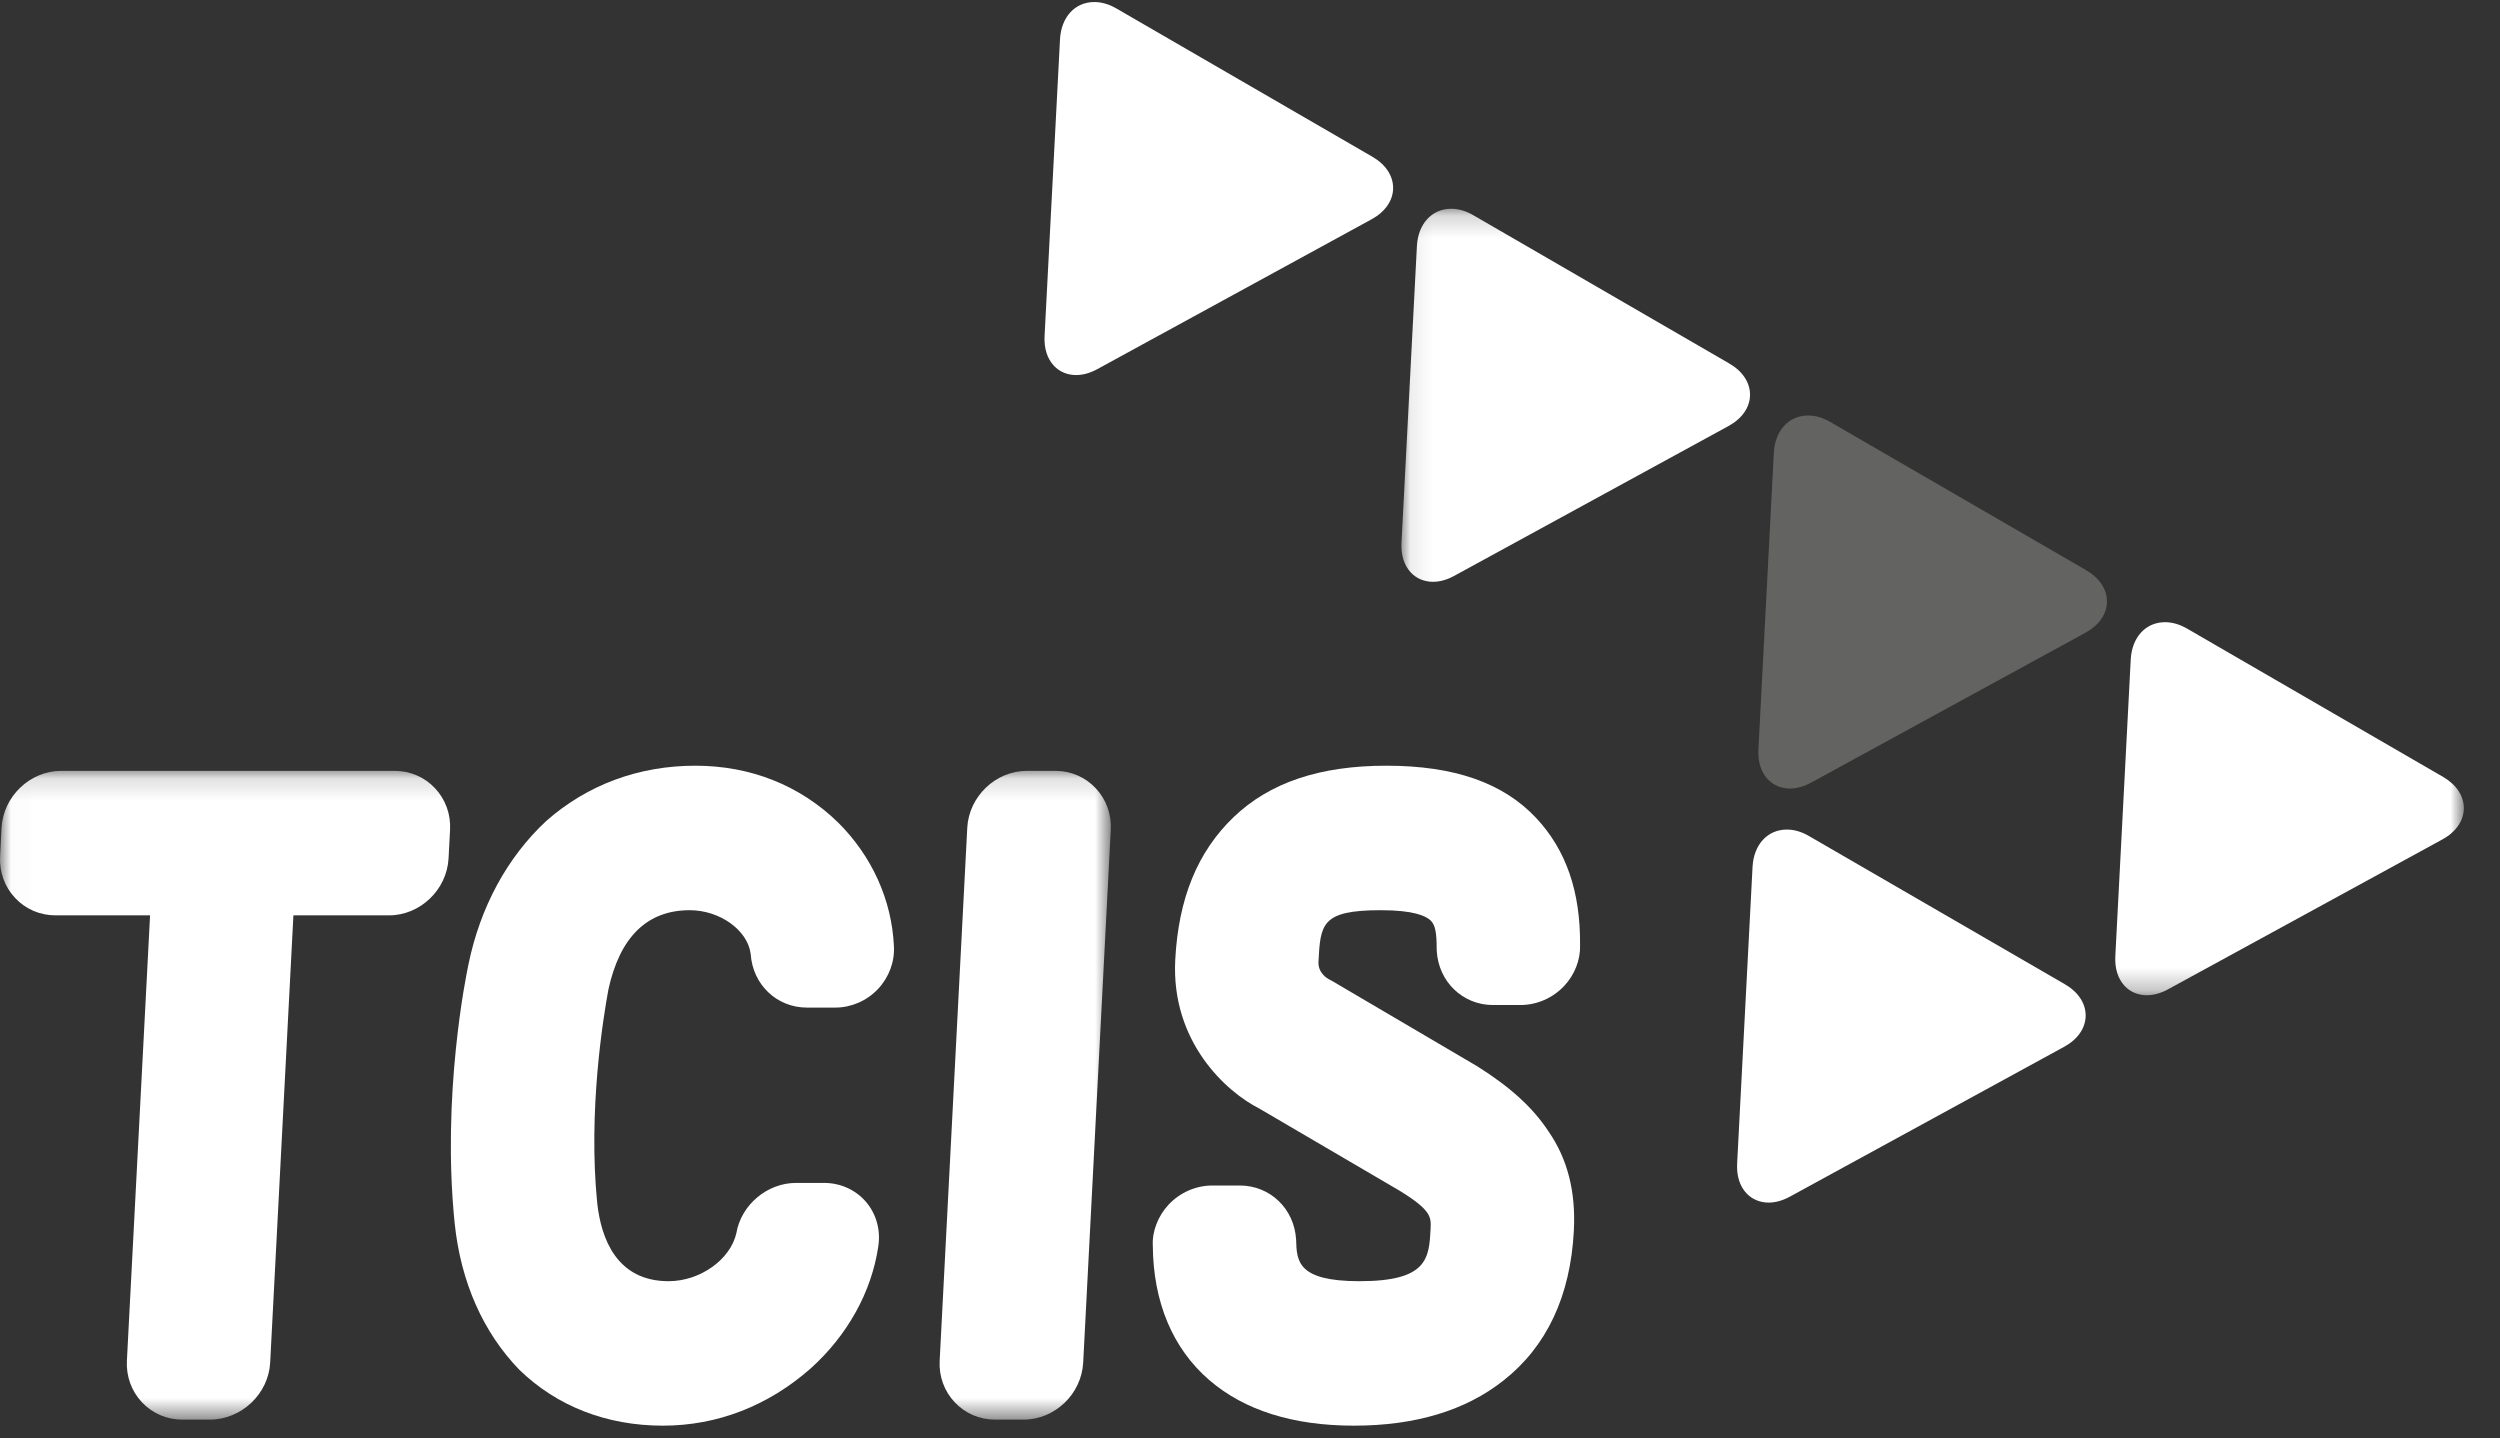 <?xml version="1.0" encoding="UTF-8" standalone="no"?>
<svg width="113px" height="65px" viewBox="0 0 113 65" version="1.1" xmlns="http://www.w3.org/2000/svg" xmlns:xlink="http://www.w3.org/1999/xlink">
    <rect x="0" y="0" width="113" height="65" fill="#333333" stroke="none"/>
    <!-- Generator: Sketch 39.1 (31720) - http://www.bohemiancoding.com/sketch -->
    <title>Artboard 2</title>
    <desc>Created with Sketch.</desc>
    <defs>
        <polygon id="path-1" points="0.02 0.145 0.02 29.469 50.211 29.469 50.211 0.145"></polygon>
        <polygon id="path-3" points="0.02 0.145 0.02 29.469 50.211 29.469 50.211 0.145"></polygon>
        <polygon id="path-5" points="48.106 35.732 48.106 0.183 0.084 0.183 0.084 35.732"></polygon>
        <polygon id="path-7" points="48.106 35.732 48.106 0.183 0.084 0.183 0.084 35.732"></polygon>
    </defs>
    <g id="Page-1" stroke="none" stroke-width="1" fill="none" fill-rule="evenodd">
        <g id="Artboard-2">
            <g id="logo-tcis">
                <g id="Artboard">
                    <g id="Page-1">
                        <g id="Artboard">
                            <g id="TCIS_logo">
                                <path d="M94.3,25.776 L82.724,19.071 C82.391,18.878 82.057,18.781 81.73,18.781 C80.854,18.781 80.23,19.459 80.177,20.469 L79.481,33.87 C79.451,34.43 79.598,34.899 79.905,35.225 C80.158,35.494 80.513,35.641 80.905,35.641 C81.211,35.641 81.539,35.551 81.852,35.38 L94.264,28.598 C94.874,28.265 95.227,27.755 95.234,27.198 C95.24,26.643 94.9,26.124 94.3,25.776" id="Fill-1" fill="#636462"></path>
                                <g id="Group-5" transform="translate(0, 34.698)">
                                    <g id="Fill-2-Clipped">
                                        <mask id="mask-2" fill="white">
                                            <use xlink:href="#path-1"></use>
                                        </mask>
                                        <g id="path-1"></g>
                                        <path d="M47.7,0.145 L46.413,0.145 C45.002,0.145 43.793,1.302 43.72,2.724 L42.473,26.805 C42.436,27.514 42.679,28.182 43.155,28.686 C43.63,29.191 44.278,29.469 44.98,29.469 L46.267,29.469 C47.678,29.469 48.886,28.312 48.96,26.891 L50.207,2.81 C50.244,2.103 50.002,1.435 49.525,0.928 C49.05,0.423 48.401,0.145 47.7,0.145" id="Fill-2" fill="#FFFFFF" mask="url(#mask-2)"></path>
                                    </g>
                                    <g id="Fill-4-Clipped">
                                        <mask id="mask-4" fill="white">
                                            <use xlink:href="#path-3"></use>
                                        </mask>
                                        <g id="path-1"></g>
                                        <path d="M17.836,0.145 L2.764,0.145 C1.353,0.145 0.145,1.302 0.07,2.725 L0.004,4.01 C-0.033,4.719 0.209,5.387 0.685,5.892 C1.16,6.397 1.808,6.676 2.51,6.676 L6.783,6.676 L5.736,26.803 C5.699,27.512 5.941,28.181 6.417,28.686 C6.892,29.191 7.54,29.469 8.242,29.469 L9.479,29.469 C10.911,29.469 12.137,28.312 12.212,26.889 L13.262,6.676 L17.582,6.676 C18.993,6.676 20.201,5.519 20.275,4.097 L20.343,2.811 C20.379,2.103 20.137,1.434 19.661,0.928 C19.186,0.423 18.538,0.145 17.836,0.145" id="Fill-4" fill="#FFFFFF" mask="url(#mask-4)"></path>
                                    </g>
                                </g>
                                <path d="M27.496,44.744 C28.012,42.353 29.25,41.141 31.176,41.141 C32.539,41.141 33.796,42.045 33.931,43.119 C34.021,44.503 35.11,45.543 36.473,45.543 L37.749,45.543 C38.478,45.543 39.185,45.236 39.688,44.7 C40.184,44.172 40.445,43.465 40.405,42.769 C40.311,40.688 39.417,38.703 37.882,37.177 C36.157,35.497 33.925,34.61 31.43,34.61 C28.873,34.61 26.546,35.47 24.688,37.11 C22.922,38.756 21.705,41.002 21.171,43.604 L21.172,43.604 C21.068,44.085 19.958,49.524 20.553,55.308 C20.829,57.943 21.834,60.223 23.474,61.914 C25.177,63.566 27.421,64.44 29.965,64.44 C32.418,64.44 34.727,63.545 36.648,61.848 C38.309,60.351 39.392,58.397 39.696,56.353 C39.814,55.626 39.619,54.895 39.161,54.346 C38.695,53.788 37.999,53.468 37.251,53.468 L35.976,53.468 C34.677,53.468 33.499,54.462 33.284,55.736 C33.014,56.936 31.643,57.91 30.219,57.91 C27.878,57.91 27.173,55.99 26.995,54.387 C26.575,50.215 27.271,45.964 27.496,44.749 L27.496,44.744" id="Fill-6" fill="#FFFFFF"></path>
                                <path d="M62.414,41.141 C63.894,41.141 64.459,41.399 64.673,41.614 C64.87,41.813 64.939,42.141 64.938,42.89 L64.941,42.983 C65.023,44.376 66.116,45.427 67.485,45.427 L68.723,45.427 C69.465,45.427 70.186,45.112 70.701,44.564 C71.176,44.06 71.437,43.384 71.419,42.734 C71.442,40.304 70.79,38.417 69.426,36.964 C67.936,35.38 65.725,34.61 62.667,34.61 C59.653,34.61 57.394,35.37 55.761,36.933 C54.129,38.497 53.266,40.607 53.121,43.384 C52.929,47.082 55.411,49.344 56.922,50.107 L63.278,53.83 C64.706,54.71 64.689,55.023 64.663,55.541 C64.594,56.865 64.539,57.91 61.456,57.91 C58.638,57.91 58.612,57.006 58.584,56.031 C58.504,54.637 57.41,53.585 56.039,53.585 L54.802,53.585 C54.059,53.585 53.338,53.899 52.823,54.447 C52.345,54.956 52.072,55.663 52.107,56.297 C52.124,58.853 53.006,60.955 54.658,62.378 C56.242,63.746 58.444,64.44 61.202,64.44 C63.972,64.44 66.242,63.755 67.946,62.407 C69.911,60.867 70.984,58.586 71.138,55.627 C71.23,53.854 70.852,52.381 69.99,51.136 C69.295,50.076 68.28,49.146 66.778,48.2 L60.207,44.337 L60.067,44.264 C60.016,44.238 59.568,43.99 59.595,43.471 C59.684,41.775 59.718,41.141 62.414,41.141" id="Fill-7" fill="#FFFFFF"></path>
                                <path d="M48.64,16.953 L48.64,16.953 C48.946,16.953 49.273,16.862 49.587,16.691 L61.999,9.91 C62.609,9.577 62.962,9.067 62.969,8.51 C62.975,7.954 62.635,7.435 62.035,7.087 L50.46,0.382 C50.127,0.19 49.792,0.092 49.464,0.092 C48.589,0.092 47.965,0.77 47.912,1.781 L47.215,15.181 C47.186,15.741 47.333,16.21 47.64,16.536 C47.893,16.805 48.248,16.953 48.64,16.953" id="Fill-8" fill="#FFFFFF"></path>
                                <g id="Group-12" transform="translate(63.26, 9.253)">
                                    <g id="Fill-9-Clipped">
                                        <mask id="mask-6" fill="white">
                                            <use xlink:href="#path-5"></use>
                                        </mask>
                                        <g id="path-3"></g>
                                        <path d="M15.841,8.602 C15.848,8.045 15.508,7.527 14.907,7.179 L3.332,0.473 C2.999,0.281 2.664,0.183 2.336,0.183 C1.461,0.183 0.837,0.862 0.784,1.872 L0.088,15.273 C0.058,15.833 0.205,16.301 0.512,16.628 C0.765,16.896 1.12,17.044 1.512,17.044 C1.818,17.044 2.146,16.954 2.459,16.782 L14.871,10.002 C15.481,9.669 15.835,9.158 15.841,8.602" id="Fill-9" fill="#FFFFFF" mask="url(#mask-6)"></path>
                                    </g>
                                    <g id="Fill-11-Clipped">
                                        <mask id="mask-8" fill="white">
                                            <use xlink:href="#path-7"></use>
                                        </mask>
                                        <g id="path-3"></g>
                                        <path d="M47.172,25.866 L35.596,19.16 C35.263,18.968 34.928,18.87 34.601,18.87 C33.727,18.87 33.102,19.549 33.049,20.559 L32.353,33.96 C32.323,34.52 32.47,34.989 32.777,35.315 C33.03,35.584 33.385,35.732 33.777,35.732 C34.083,35.732 34.411,35.641 34.724,35.47 L47.136,28.689 C47.746,28.356 48.099,27.846 48.106,27.289 C48.112,26.733 47.772,26.215 47.172,25.866" id="Fill-11" fill="#FFFFFF" mask="url(#mask-8)"></path>
                                    </g>
                                </g>
                                <path d="M93.338,44.491 L81.763,37.787 C81.431,37.594 81.096,37.496 80.767,37.496 C79.892,37.496 79.268,38.175 79.215,39.185 L78.519,52.586 C78.489,53.146 78.636,53.614 78.943,53.94 C79.196,54.209 79.551,54.357 79.943,54.357 C80.249,54.357 80.576,54.266 80.89,54.095 L93.302,47.314 C93.912,46.981 94.265,46.471 94.272,45.914 C94.278,45.358 93.938,44.839 93.338,44.491" id="Fill-13" fill="#FFFFFF"></path>
                                <path d="M9.479,63.549 L8.242,63.549 C7.711,63.549 7.221,63.339 6.863,62.958 C6.504,62.577 6.322,62.071 6.35,61.534 L6.519,58.282 C8.144,58.08 9.907,57.877 11.799,57.681 L11.598,61.556 C11.54,62.655 10.59,63.549 9.479,63.549" id="Fill-14"></path>
                                <path d="M29.965,63.821 C27.583,63.821 25.486,63.007 23.9,61.468 C22.71,60.241 21.879,58.664 21.444,56.851 C23.217,56.729 25.056,56.62 26.955,56.527 C27.481,57.598 28.445,58.529 30.219,58.529 C31.782,58.529 33.244,57.57 33.754,56.28 C35.497,56.238 37.278,56.212 39.095,56.204 L39.089,56.253 C38.805,58.162 37.793,59.985 36.238,61.386 C34.435,62.979 32.266,63.821 29.965,63.821" id="Fill-16"></path>
                                <path d="M46.267,63.549 L44.98,63.549 C44.449,63.549 43.959,63.339 43.6,62.959 C43.241,62.578 43.059,62.072 43.087,61.536 L43.362,56.22 C45.088,56.24 46.84,56.278 48.617,56.335 L48.346,61.557 C48.289,62.655 47.356,63.549 46.267,63.549" id="Fill-18"></path>
                                <path d="M61.202,63.821 C58.595,63.821 56.528,63.177 55.058,61.908 C53.59,60.643 52.788,58.777 52.727,56.503 C54.481,56.589 56.254,56.694 58.046,56.82 C58.241,57.785 58.933,58.529 61.456,58.529 C63.432,58.529 64.369,58.094 64.827,57.401 C66.587,57.578 68.359,57.778 70.142,58 C69.68,59.626 68.819,60.938 67.569,61.919 C65.973,63.18 63.831,63.821 61.202,63.821" id="Fill-20"></path>
                                <path d="M12.62,41.898 C8.566,40.29 4.641,38.514 0.948,36.552 C1.309,35.907 1.997,35.463 2.764,35.463 L17.836,35.463 C18.368,35.463 18.857,35.673 19.216,36.053 C19.574,36.435 19.757,36.94 19.729,37.477 L19.662,38.763 C19.604,39.861 18.672,40.754 17.582,40.754 L12.679,40.754 L12.62,41.898" id="Fill-22"></path>
                                <path d="M26.575,46.691 C24.887,46.189 23.202,45.665 21.525,45.113 C21.66,44.254 21.769,43.744 21.773,43.73 C22.28,41.258 23.434,39.122 25.105,37.565 C26.838,36.036 29.024,35.229 31.43,35.229 C33.763,35.229 35.847,36.057 37.455,37.623 C38.876,39.035 39.704,40.872 39.791,42.797 C39.821,43.33 39.621,43.87 39.242,44.275 C38.854,44.687 38.31,44.924 37.749,44.924 L36.473,44.924 C35.434,44.924 34.605,44.123 34.543,43.062 C34.382,41.666 32.871,40.521 31.176,40.521 C28.368,40.521 27.299,42.745 26.895,44.612 L26.89,44.647 C26.816,45.042 26.694,45.76 26.575,46.691" id="Fill-24"></path>
                                <path d="M48.836,52.102 C47.131,51.767 45.393,51.41 43.631,51.029 L44.333,37.455 C44.39,36.356 45.323,35.463 46.413,35.463 L47.7,35.463 C48.231,35.463 48.721,35.673 49.08,36.053 C49.439,36.435 49.621,36.94 49.593,37.476 L48.836,52.102" id="Fill-26"></path>
                                <path d="M70.525,55.558 C68.893,55.354 67.118,55.12 65.222,54.853 C65.089,54.437 64.695,53.977 63.598,53.302 L57.214,49.561 C55.835,48.873 53.559,46.81 53.734,43.417 C53.871,40.806 54.672,38.832 56.185,37.383 C57.698,35.934 59.818,35.229 62.667,35.229 C65.548,35.229 67.612,35.936 68.98,37.39 C70.23,38.721 70.826,40.466 70.805,42.728 C70.819,43.235 70.618,43.752 70.255,44.138 C69.855,44.563 69.297,44.807 68.723,44.807 L67.485,44.807 C66.447,44.807 65.617,44.007 65.555,42.946 L65.552,42.869 C65.554,42.081 65.481,41.554 65.109,41.177 C64.672,40.735 63.79,40.521 62.414,40.521 C59.431,40.521 59.09,41.365 58.981,43.439 C58.934,44.377 59.754,44.798 59.789,44.817 L59.898,44.873 L66.469,48.736 C67.878,49.623 68.833,50.493 69.477,51.477 C70.26,52.608 70.603,53.945 70.525,55.558" id="Fill-28"></path>
                                <path d="M48.64,16.333 C48.419,16.333 48.225,16.258 48.085,16.11 C47.848,15.857 47.815,15.483 47.829,15.214 L48.026,11.43 C48.688,11.418 49.335,11.41 49.972,11.41 C52.421,11.41 54.714,11.521 57.069,11.899 L49.294,16.146 C49.065,16.271 48.841,16.333 48.64,16.333" id="Fill-30"></path>
                                <path d="M64.772,25.677 C64.551,25.677 64.358,25.602 64.218,25.454 C63.981,25.202 63.948,24.828 63.962,24.558 L64.158,20.775 C64.82,20.762 65.468,20.755 66.105,20.755 C68.553,20.755 70.847,20.866 73.202,21.243 L65.426,25.49 C65.197,25.616 64.973,25.677 64.772,25.677" id="Fill-32"></path>
                                <path d="M80.905,35.022 C80.684,35.022 80.491,34.947 80.351,34.798 C80.114,34.547 80.08,34.172 80.094,33.903 L80.291,30.119 C80.955,30.107 81.604,30.099 82.243,30.099 C84.689,30.099 86.981,30.21 89.335,30.587 L81.559,34.835 C81.33,34.96 81.106,35.022 80.905,35.022" id="Fill-34"></path>
                                <path d="M97.037,44.365 C96.816,44.365 96.623,44.29 96.483,44.141 C96.246,43.889 96.212,43.515 96.227,43.246 L96.423,39.463 C97.087,39.45 97.736,39.442 98.375,39.442 C100.822,39.442 103.113,39.554 105.467,39.93 L97.691,44.178 C97.463,44.303 97.238,44.365 97.037,44.365" id="Fill-36"></path>
                                <path d="M79.943,53.737 C79.722,53.737 79.528,53.662 79.388,53.513 C79.151,53.262 79.118,52.887 79.132,52.618 L79.329,48.834 C79.989,48.822 80.635,48.814 81.27,48.814 C83.72,48.814 86.015,48.926 88.372,49.303 L80.597,53.55 C80.368,53.675 80.144,53.737 79.943,53.737" id="Fill-38"></path>
                                <path d="M76.135,19.641 C72.454,18.937 68.855,17.867 64.429,15.553 L64.658,11.157 C64.694,10.479 65.054,10.056 65.597,10.056 C65.816,10.056 66.048,10.126 66.286,10.264 L77.861,16.969 C78.262,17.201 78.491,17.522 78.487,17.847 C78.483,18.173 78.247,18.487 77.839,18.71 L76.135,19.641" id="Fill-43"></path>
                                <path d="M92.267,28.985 C88.586,28.281 84.987,27.211 80.562,24.897 L80.791,20.502 C80.827,19.823 81.186,19.401 81.73,19.401 C81.949,19.401 82.181,19.471 82.419,19.609 L93.993,26.313 C94.395,26.546 94.623,26.866 94.62,27.192 C94.616,27.516 94.379,27.831 93.972,28.054 L92.267,28.985" id="Fill-45"></path>
                                <path d="M108.4,38.328 C104.718,37.624 101.12,36.554 96.695,34.24 L96.923,29.844 C96.959,29.165 97.319,28.743 97.862,28.743 C98.081,28.743 98.313,28.813 98.551,28.951 L110.125,35.656 C110.527,35.889 110.755,36.21 110.752,36.535 C110.748,36.86 110.512,37.174 110.104,37.398 L108.4,38.328" id="Fill-47"></path>
                                <path d="M91.305,47.701 C87.624,46.997 84.025,45.926 79.6,43.613 L79.829,39.217 C79.864,38.538 80.224,38.116 80.767,38.116 C80.987,38.116 81.219,38.186 81.457,38.324 L93.031,45.028 C93.433,45.261 93.661,45.582 93.657,45.907 C93.654,46.232 93.417,46.547 93.009,46.769 L91.305,47.701" id="Fill-49"></path>
                            </g>
                        </g>
                    </g>
                </g>
            </g>
        </g>
    </g>
</svg>